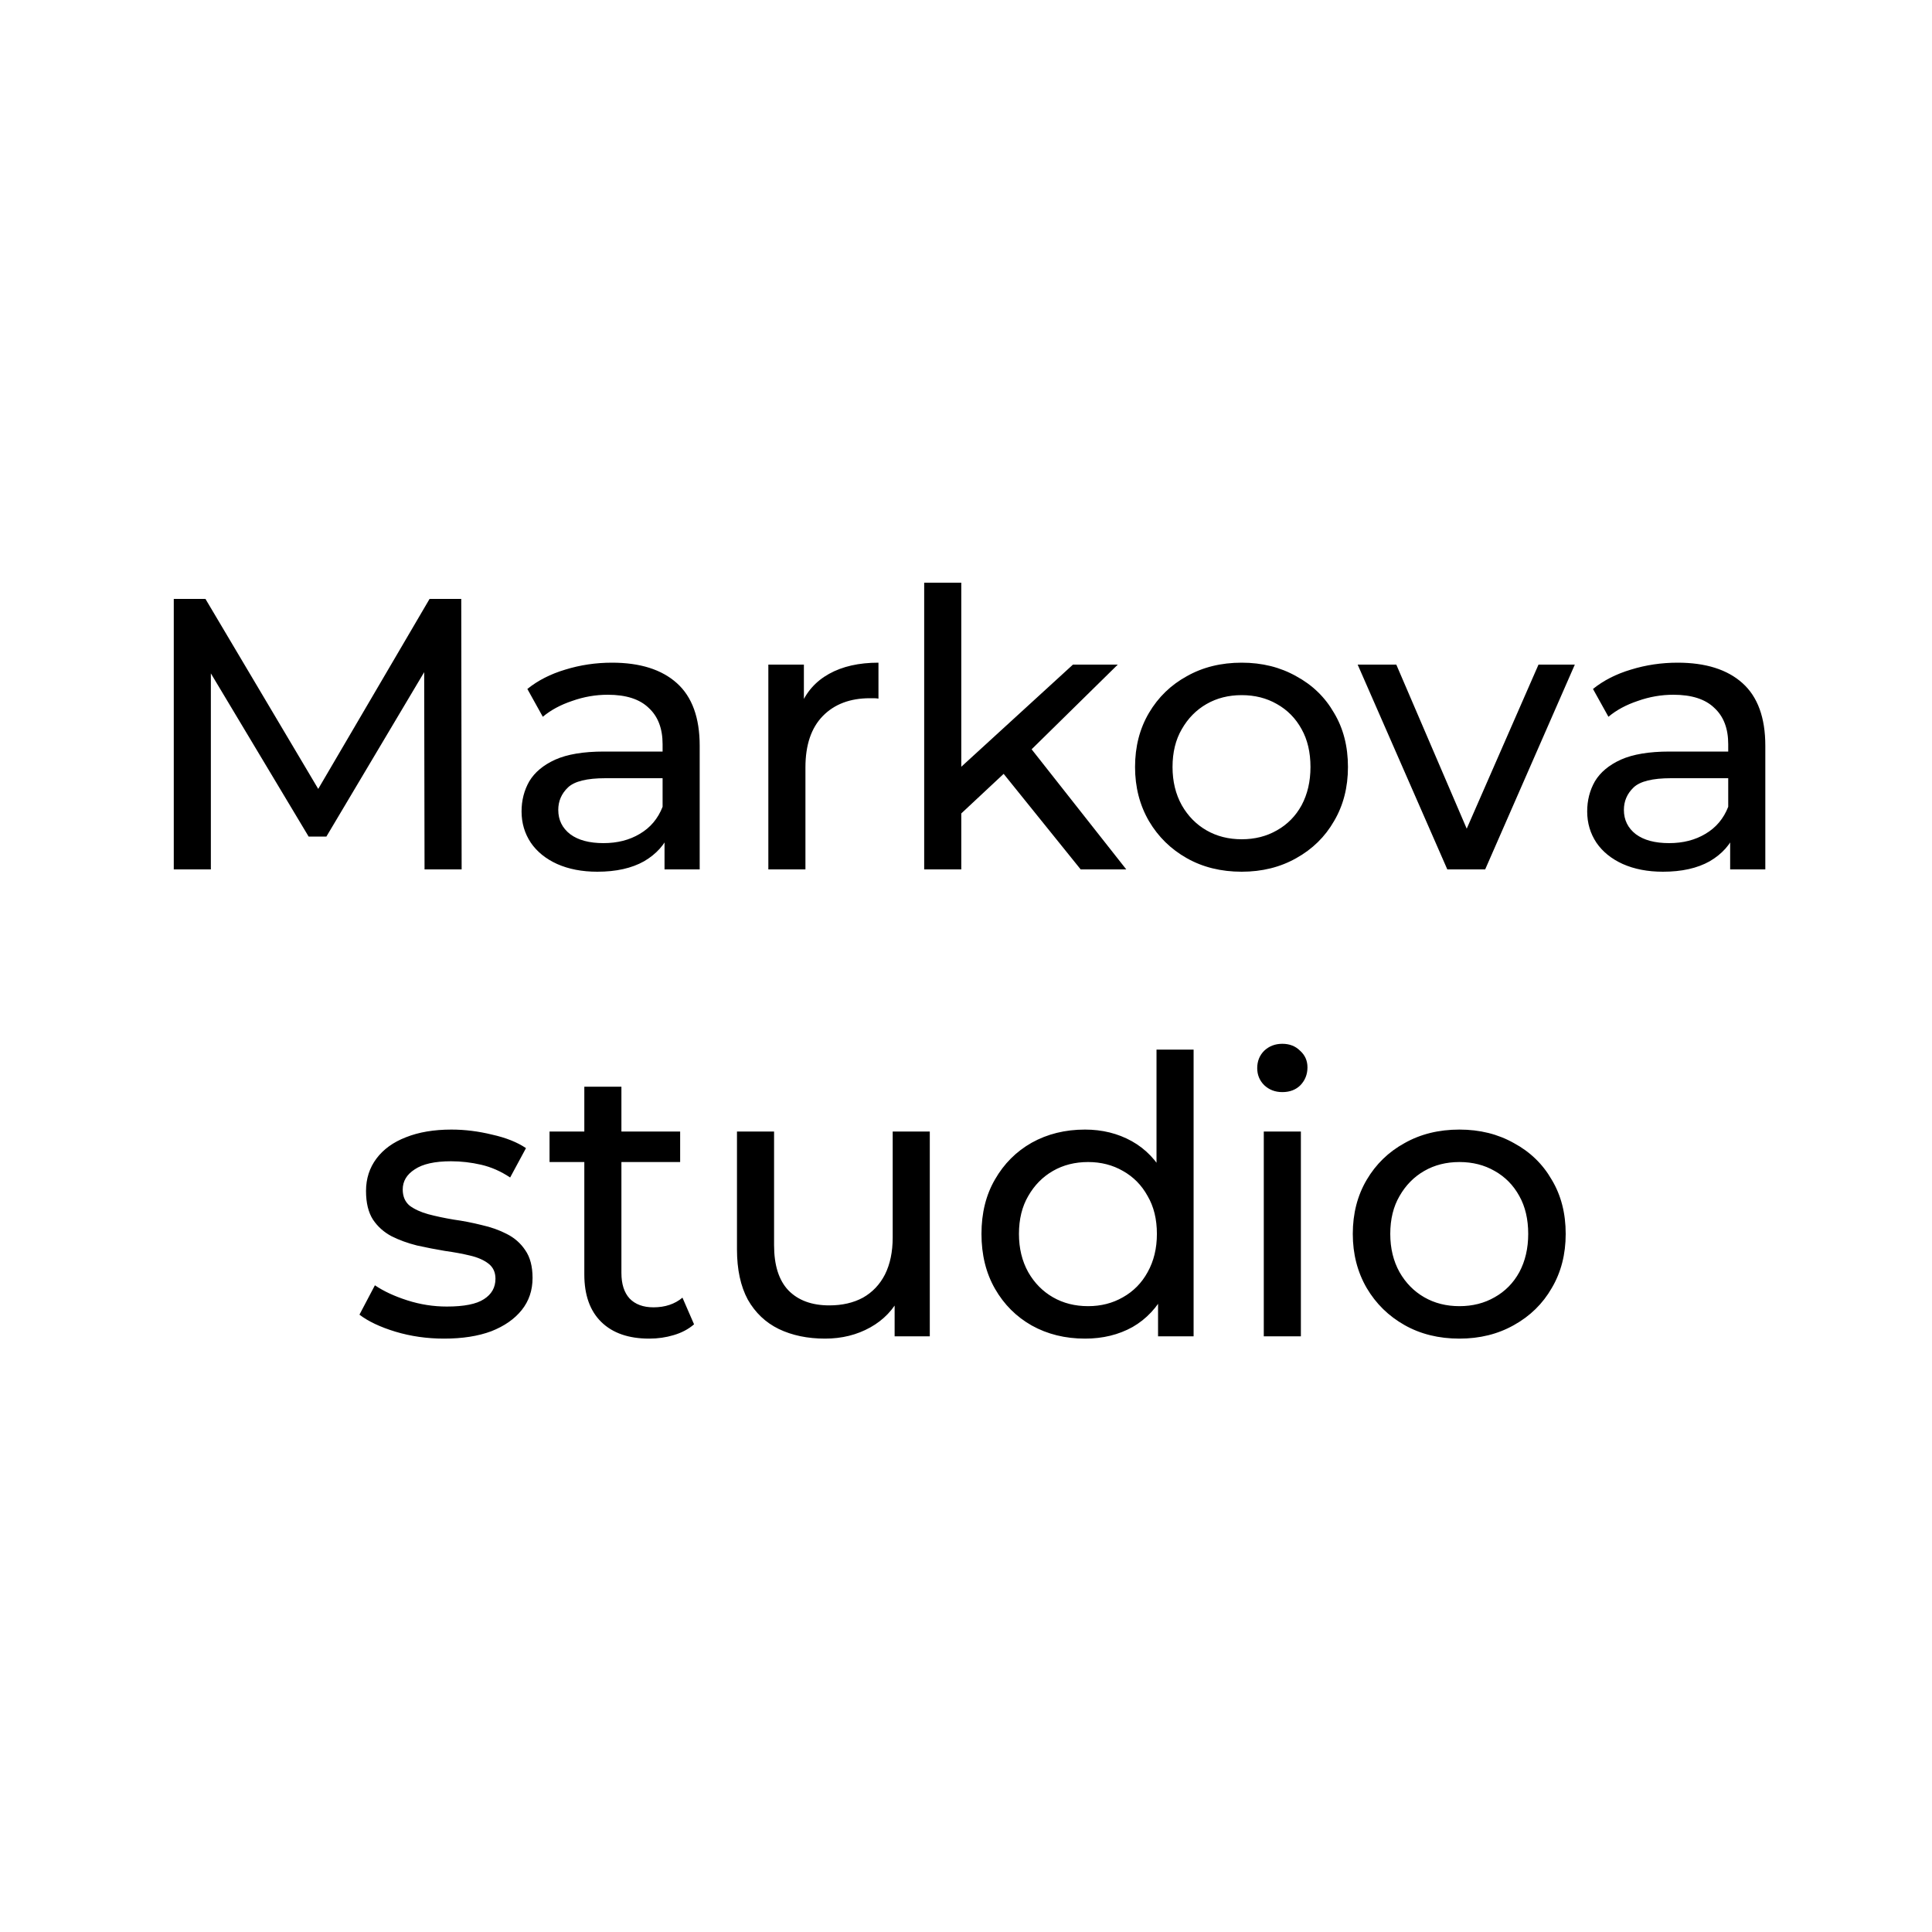 <svg width="120" height="120" viewBox="0 0 120 120" fill="none" xmlns="http://www.w3.org/2000/svg">
<rect width="120" height="120" fill="white"/>
<path d="M10.793 54V37.2H12.761L20.297 49.896H19.241L26.681 37.2H28.649L28.673 54H26.369L26.345 40.824H26.897L20.273 51.96H19.169L12.497 40.824H13.097V54H10.793ZM41.275 54V51.312L41.155 50.808V46.224C41.155 45.248 40.867 44.496 40.291 43.968C39.731 43.424 38.883 43.152 37.747 43.152C36.995 43.152 36.259 43.28 35.539 43.536C34.819 43.776 34.211 44.104 33.715 44.52L32.755 42.792C33.411 42.264 34.195 41.864 35.107 41.592C36.035 41.304 37.003 41.16 38.011 41.16C39.755 41.16 41.099 41.584 42.043 42.432C42.987 43.28 43.459 44.576 43.459 46.32V54H41.275ZM37.099 54.144C36.155 54.144 35.323 53.984 34.603 53.664C33.899 53.344 33.355 52.904 32.971 52.344C32.587 51.768 32.395 51.12 32.395 50.4C32.395 49.712 32.555 49.088 32.875 48.528C33.211 47.968 33.747 47.52 34.483 47.184C35.235 46.848 36.243 46.68 37.507 46.68H41.539V48.336H37.603C36.451 48.336 35.675 48.528 35.275 48.912C34.875 49.296 34.675 49.76 34.675 50.304C34.675 50.928 34.923 51.432 35.419 51.816C35.915 52.184 36.603 52.368 37.483 52.368C38.347 52.368 39.099 52.176 39.739 51.792C40.395 51.408 40.867 50.848 41.155 50.112L41.611 51.696C41.307 52.448 40.771 53.048 40.003 53.496C39.235 53.928 38.267 54.144 37.099 54.144ZM47.723 54V41.28H49.931V44.736L49.715 43.872C50.067 42.992 50.659 42.32 51.491 41.856C52.323 41.392 53.347 41.16 54.563 41.16V43.392C54.467 43.376 54.371 43.368 54.275 43.368C54.195 43.368 54.115 43.368 54.035 43.368C52.803 43.368 51.827 43.736 51.107 44.472C50.387 45.208 50.027 46.272 50.027 47.664V54H47.723ZM59.275 50.928L59.323 47.976L66.643 41.28H69.427L63.811 46.8L62.563 47.856L59.275 50.928ZM57.403 54V36.192H59.707V54H57.403ZM67.123 54L62.131 47.808L63.619 45.96L69.955 54H67.123ZM77.124 54.144C75.844 54.144 74.708 53.864 73.716 53.304C72.724 52.744 71.94 51.976 71.364 51C70.788 50.008 70.5 48.888 70.5 47.64C70.5 46.376 70.788 45.256 71.364 44.28C71.94 43.304 72.724 42.544 73.716 42C74.708 41.44 75.844 41.16 77.124 41.16C78.388 41.16 79.516 41.44 80.508 42C81.516 42.544 82.3 43.304 82.86 44.28C83.436 45.24 83.724 46.36 83.724 47.64C83.724 48.904 83.436 50.024 82.86 51C82.3 51.976 81.516 52.744 80.508 53.304C79.516 53.864 78.388 54.144 77.124 54.144ZM77.124 52.128C77.94 52.128 78.668 51.944 79.308 51.576C79.964 51.208 80.476 50.688 80.844 50.016C81.212 49.328 81.396 48.536 81.396 47.64C81.396 46.728 81.212 45.944 80.844 45.288C80.476 44.616 79.964 44.096 79.308 43.728C78.668 43.36 77.94 43.176 77.124 43.176C76.308 43.176 75.58 43.36 74.94 43.728C74.3 44.096 73.788 44.616 73.404 45.288C73.02 45.944 72.828 46.728 72.828 47.64C72.828 48.536 73.02 49.328 73.404 50.016C73.788 50.688 74.3 51.208 74.94 51.576C75.58 51.944 76.308 52.128 77.124 52.128ZM89.895 54L84.327 41.28H86.727L91.671 52.8H90.519L95.559 41.28H97.815L92.247 54H89.895ZM107.463 54V51.312L107.343 50.808V46.224C107.343 45.248 107.055 44.496 106.479 43.968C105.919 43.424 105.071 43.152 103.935 43.152C103.183 43.152 102.447 43.28 101.727 43.536C101.007 43.776 100.399 44.104 99.903 44.52L98.943 42.792C99.599 42.264 100.383 41.864 101.295 41.592C102.223 41.304 103.191 41.16 104.199 41.16C105.943 41.16 107.287 41.584 108.231 42.432C109.175 43.28 109.647 44.576 109.647 46.32V54H107.463ZM103.287 54.144C102.343 54.144 101.511 53.984 100.791 53.664C100.087 53.344 99.543 52.904 99.159 52.344C98.775 51.768 98.583 51.12 98.583 50.4C98.583 49.712 98.743 49.088 99.063 48.528C99.399 47.968 99.935 47.52 100.671 47.184C101.423 46.848 102.431 46.68 103.695 46.68H107.727V48.336H103.791C102.639 48.336 101.863 48.528 101.463 48.912C101.063 49.296 100.863 49.76 100.863 50.304C100.863 50.928 101.111 51.432 101.607 51.816C102.103 52.184 102.791 52.368 103.671 52.368C104.535 52.368 105.287 52.176 105.927 51.792C106.583 51.408 107.055 50.848 107.343 50.112L107.799 51.696C107.495 52.448 106.959 53.048 106.191 53.496C105.423 53.928 104.455 54.144 103.287 54.144ZM27.582 83.144C26.526 83.144 25.518 83 24.558 82.712C23.614 82.424 22.87 82.072 22.326 81.656L23.286 79.832C23.83 80.2 24.502 80.512 25.302 80.768C26.102 81.024 26.918 81.152 27.75 81.152C28.822 81.152 29.59 81 30.054 80.696C30.534 80.392 30.774 79.968 30.774 79.424C30.774 79.024 30.63 78.712 30.342 78.488C30.054 78.264 29.67 78.096 29.19 77.984C28.726 77.872 28.206 77.776 27.63 77.696C27.054 77.6 26.478 77.488 25.902 77.36C25.326 77.216 24.798 77.024 24.318 76.784C23.838 76.528 23.454 76.184 23.166 75.752C22.878 75.304 22.734 74.712 22.734 73.976C22.734 73.208 22.95 72.536 23.382 71.96C23.814 71.384 24.422 70.944 25.206 70.64C26.006 70.32 26.95 70.16 28.038 70.16C28.87 70.16 29.71 70.264 30.558 70.472C31.422 70.664 32.126 70.944 32.67 71.312L31.686 73.136C31.11 72.752 30.51 72.488 29.886 72.344C29.262 72.2 28.638 72.128 28.014 72.128C27.006 72.128 26.254 72.296 25.758 72.632C25.262 72.952 25.014 73.368 25.014 73.88C25.014 74.312 25.158 74.648 25.446 74.888C25.75 75.112 26.134 75.288 26.598 75.416C27.078 75.544 27.606 75.656 28.182 75.752C28.758 75.832 29.334 75.944 29.91 76.088C30.486 76.216 31.006 76.4 31.47 76.64C31.95 76.88 32.334 77.216 32.622 77.648C32.926 78.08 33.078 78.656 33.078 79.376C33.078 80.144 32.854 80.808 32.406 81.368C31.958 81.928 31.326 82.368 30.51 82.688C29.694 82.992 28.718 83.144 27.582 83.144ZM40.325 83.144C39.045 83.144 38.053 82.8 37.349 82.112C36.645 81.424 36.293 80.44 36.293 79.16V67.496H38.597V79.064C38.597 79.752 38.765 80.28 39.101 80.648C39.453 81.016 39.949 81.2 40.589 81.2C41.309 81.2 41.909 81 42.389 80.6L43.109 82.256C42.757 82.56 42.333 82.784 41.837 82.928C41.357 83.072 40.853 83.144 40.325 83.144ZM34.133 72.176V70.28H42.245V72.176H34.133ZM51.247 83.144C50.159 83.144 49.199 82.944 48.367 82.544C47.551 82.144 46.911 81.536 46.447 80.72C45.999 79.888 45.775 78.848 45.775 77.6V70.28H48.079V77.336C48.079 78.584 48.375 79.52 48.967 80.144C49.575 80.768 50.423 81.08 51.511 81.08C52.311 81.08 53.007 80.92 53.599 80.6C54.191 80.264 54.647 79.784 54.967 79.16C55.287 78.52 55.447 77.752 55.447 76.856V70.28H57.751V83H55.567V79.568L55.927 80.48C55.511 81.328 54.887 81.984 54.055 82.448C53.223 82.912 52.287 83.144 51.247 83.144ZM67.393 83.144C66.161 83.144 65.057 82.872 64.081 82.328C63.121 81.784 62.361 81.024 61.801 80.048C61.241 79.072 60.961 77.936 60.961 76.64C60.961 75.344 61.241 74.216 61.801 73.256C62.361 72.28 63.121 71.52 64.081 70.976C65.057 70.432 66.161 70.16 67.393 70.16C68.465 70.16 69.433 70.4 70.297 70.88C71.161 71.36 71.849 72.08 72.361 73.04C72.889 74 73.153 75.2 73.153 76.64C73.153 78.08 72.897 79.28 72.385 80.24C71.889 81.2 71.209 81.928 70.345 82.424C69.481 82.904 68.497 83.144 67.393 83.144ZM67.585 81.128C68.385 81.128 69.105 80.944 69.745 80.576C70.401 80.208 70.913 79.688 71.281 79.016C71.665 78.328 71.857 77.536 71.857 76.64C71.857 75.728 71.665 74.944 71.281 74.288C70.913 73.616 70.401 73.096 69.745 72.728C69.105 72.36 68.385 72.176 67.585 72.176C66.769 72.176 66.041 72.36 65.401 72.728C64.761 73.096 64.249 73.616 63.865 74.288C63.481 74.944 63.289 75.728 63.289 76.64C63.289 77.536 63.481 78.328 63.865 79.016C64.249 79.688 64.761 80.208 65.401 80.576C66.041 80.944 66.769 81.128 67.585 81.128ZM71.929 83V79.568L72.073 76.616L71.833 73.664V65.192H74.137V83H71.929ZM78.496 83V70.28H80.8V83H78.496ZM79.648 67.832C79.201 67.832 78.825 67.688 78.52 67.4C78.233 67.112 78.088 66.76 78.088 66.344C78.088 65.912 78.233 65.552 78.52 65.264C78.825 64.976 79.201 64.832 79.648 64.832C80.097 64.832 80.465 64.976 80.752 65.264C81.056 65.536 81.209 65.88 81.209 66.296C81.209 66.728 81.064 67.096 80.776 67.4C80.489 67.688 80.112 67.832 79.648 67.832ZM90.648 83.144C89.368 83.144 88.232 82.864 87.24 82.304C86.248 81.744 85.464 80.976 84.888 80C84.312 79.008 84.024 77.888 84.024 76.64C84.024 75.376 84.312 74.256 84.888 73.28C85.464 72.304 86.248 71.544 87.24 71C88.232 70.44 89.368 70.16 90.648 70.16C91.912 70.16 93.04 70.44 94.032 71C95.04 71.544 95.824 72.304 96.384 73.28C96.96 74.24 97.248 75.36 97.248 76.64C97.248 77.904 96.96 79.024 96.384 80C95.824 80.976 95.04 81.744 94.032 82.304C93.04 82.864 91.912 83.144 90.648 83.144ZM90.648 81.128C91.464 81.128 92.192 80.944 92.832 80.576C93.488 80.208 94 79.688 94.368 79.016C94.736 78.328 94.92 77.536 94.92 76.64C94.92 75.728 94.736 74.944 94.368 74.288C94 73.616 93.488 73.096 92.832 72.728C92.192 72.36 91.464 72.176 90.648 72.176C89.832 72.176 89.104 72.36 88.464 72.728C87.824 73.096 87.312 73.616 86.928 74.288C86.544 74.944 86.352 75.728 86.352 76.64C86.352 77.536 86.544 78.328 86.928 79.016C87.312 79.688 87.824 80.208 88.464 80.576C89.104 80.944 89.832 81.128 90.648 81.128Z" fill="black"/>
</svg>
